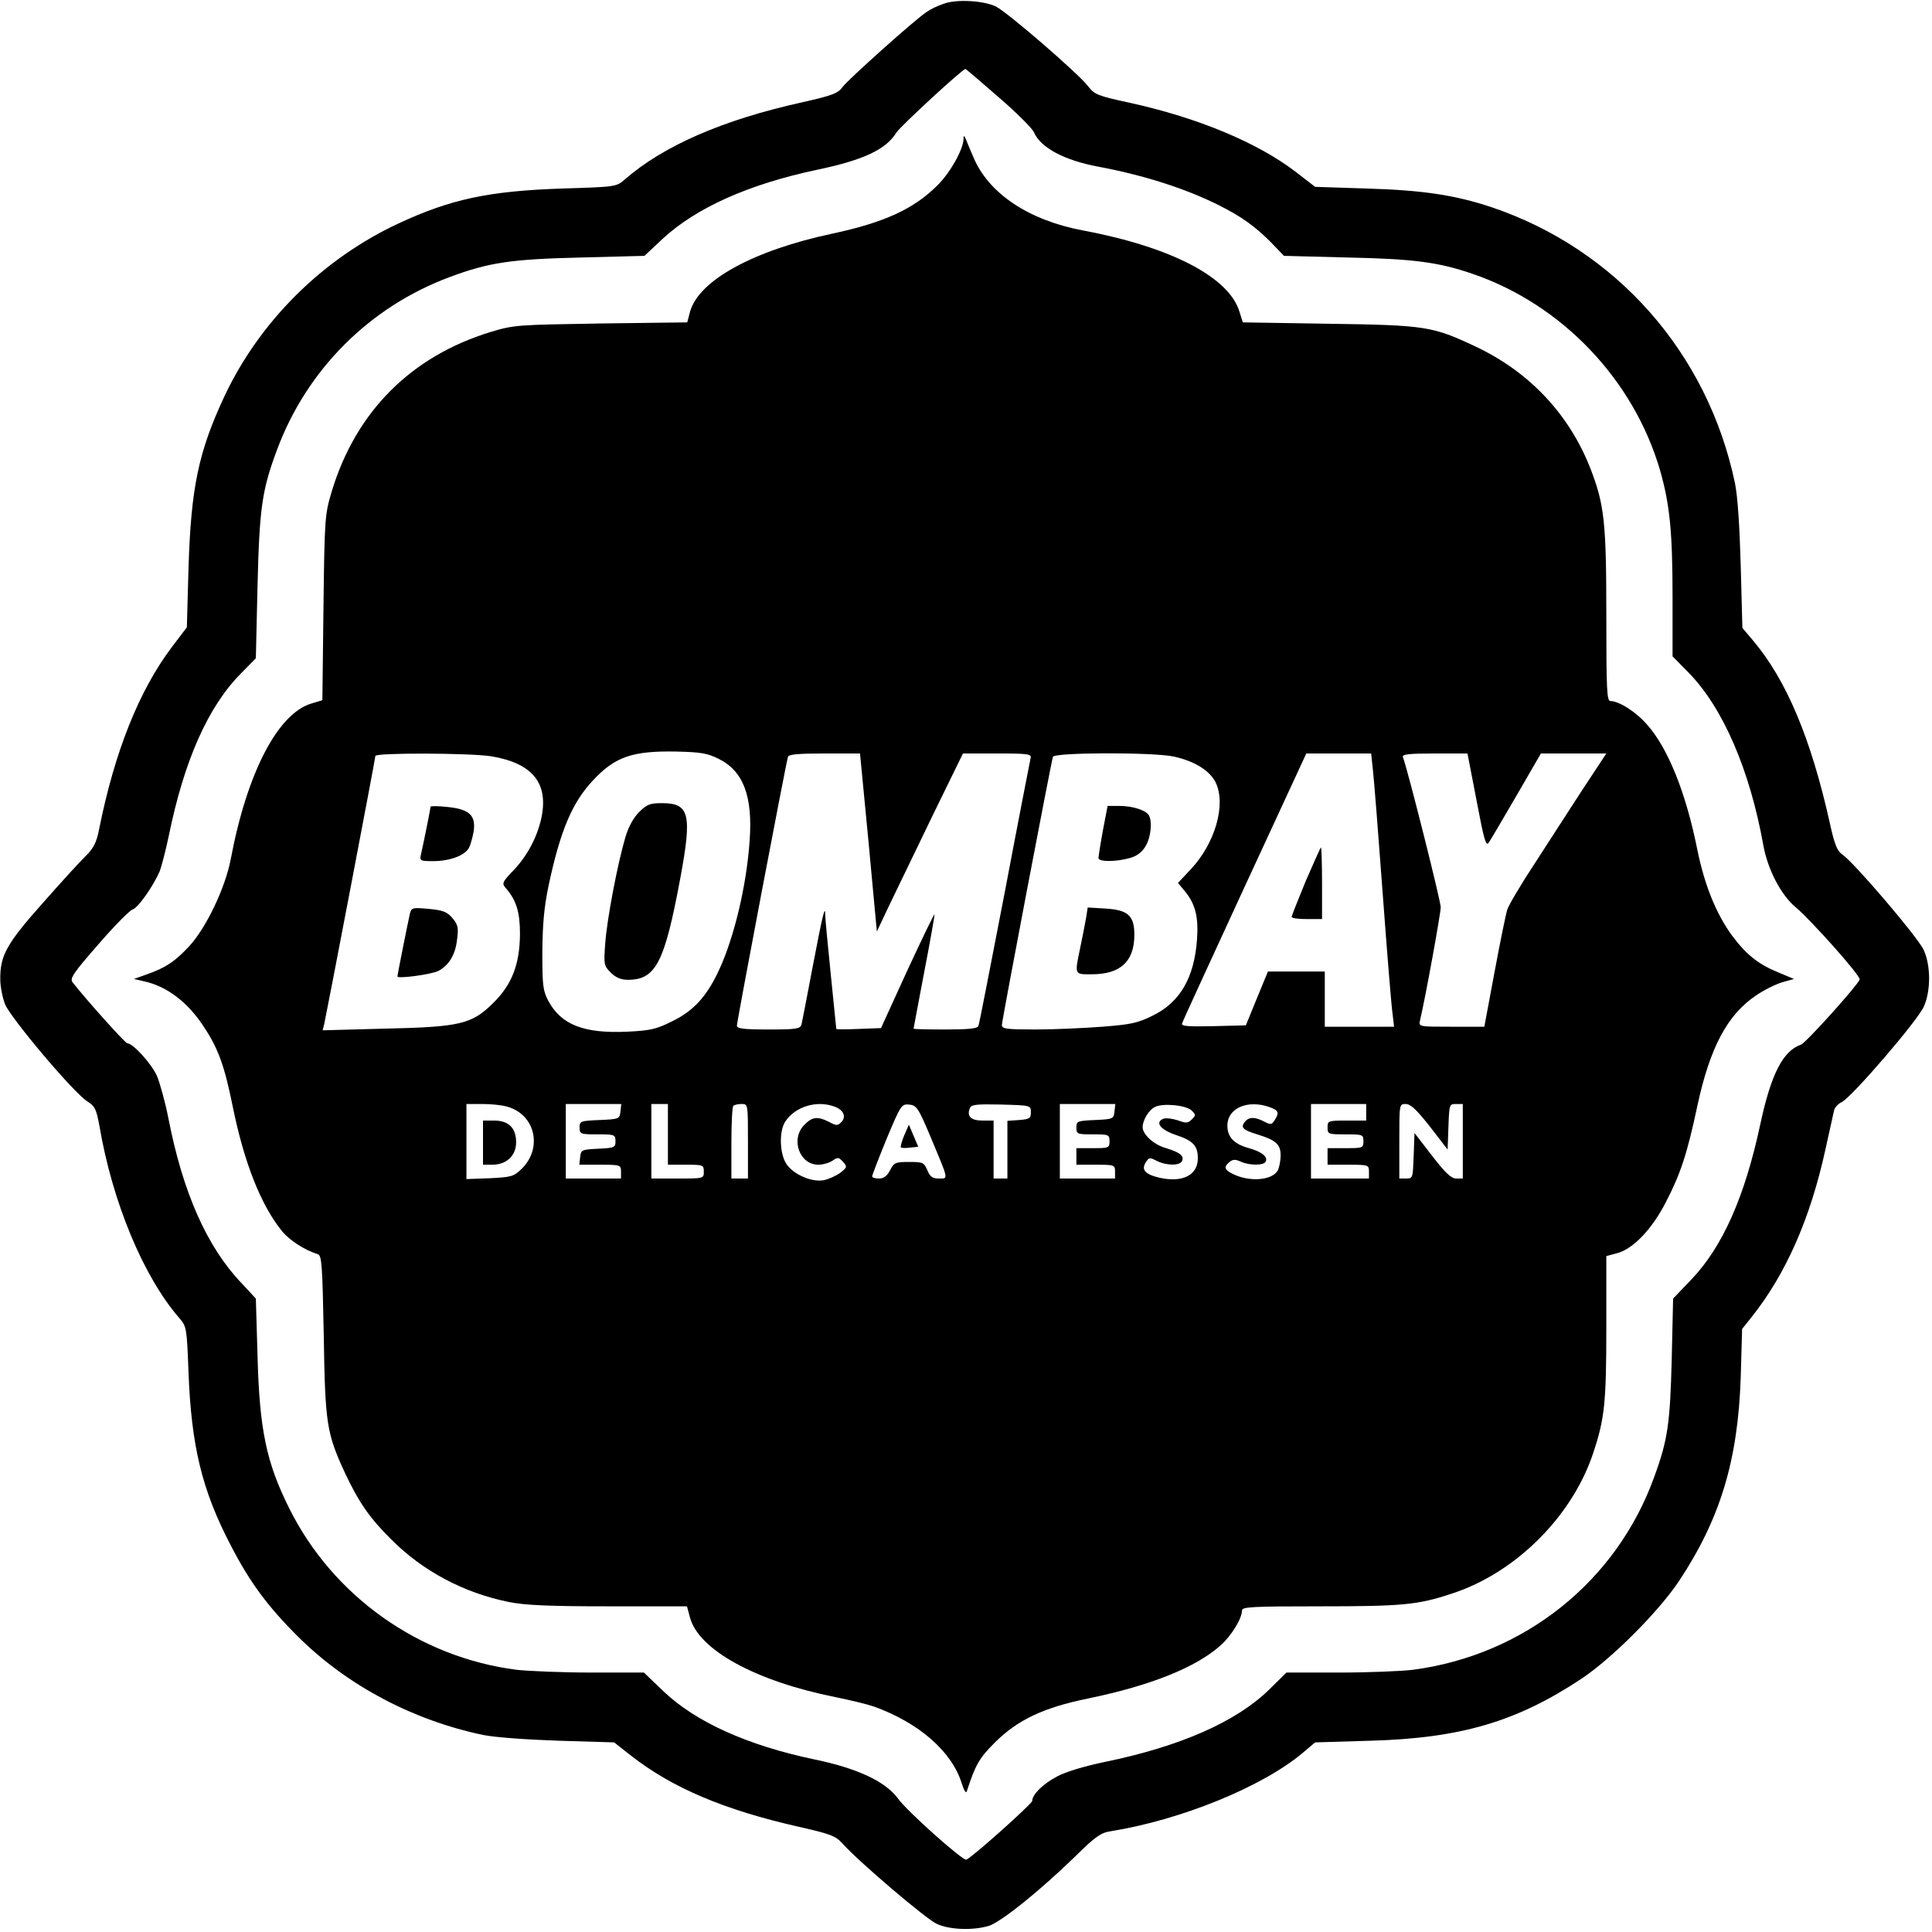 <?xml version="1.0" standalone="no"?>
<!DOCTYPE svg PUBLIC "-//W3C//DTD SVG 20010904//EN"
 "http://www.w3.org/TR/2001/REC-SVG-20010904/DTD/svg10.dtd">
<svg version="1.0" xmlns="http://www.w3.org/2000/svg"
 width="700pt" height="700pt" viewBox="0 0 700 700"
 preserveAspectRatio="xMidYMid meet">
<g transform="translate(0,700) scale(0.1,-0.1)"
fill="#000000" stroke="none">
<path d="M3418 6986 c-21 -7 -48 -20 -60 -29 -41 -26 -285 -245 -305 -272 -16
-23 -37 -31 -148 -56 -285 -63 -501 -157 -641 -279 -31 -27 -33 -27 -225 -33
-270 -9 -407 -39 -596 -127 -274 -128 -501 -353 -629 -624 -95 -203 -122 -332
-131 -625 l-6 -214 -54 -71 c-120 -159 -208 -381 -264 -661 -9 -46 -19 -67
-47 -95 -20 -19 -91 -97 -158 -173 -131 -147 -154 -190 -153 -276 0 -25 8 -65
17 -89 20 -50 251 -324 299 -353 27 -17 32 -28 43 -87 47 -277 159 -547 290
-698 26 -30 27 -36 33 -195 10 -268 49 -429 153 -628 69 -134 135 -223 246
-333 178 -176 415 -301 668 -354 44 -9 157 -17 275 -21 l200 -6 60 -47 c150
-118 340 -198 610 -259 115 -26 133 -33 158 -61 57 -64 303 -274 342 -291 46
-21 130 -24 187 -7 44 13 189 130 317 255 69 68 90 83 125 88 255 41 550 161
696 284 l45 38 200 6 c327 9 530 69 764 224 110 73 279 242 354 354 150 226
214 438 224 739 l5 175 32 40 c126 157 215 359 270 611 15 66 28 128 31 140 2
11 15 25 28 31 35 16 274 294 297 345 26 57 26 149 0 206 -20 45 -254 319
-295 346 -18 12 -28 35 -45 113 -68 306 -157 519 -279 663 l-38 45 -6 225 c-4
143 -11 252 -21 300 -99 472 -431 848 -884 1000 -130 43 -246 61 -452 67
l-185 6 -70 54 c-138 106 -354 196 -599 250 -120 26 -130 30 -154 61 -33 44
-290 266 -333 288 -44 22 -144 28 -191 10z m200 -338 c64 -55 122 -113 128
-127 24 -56 110 -102 234 -125 165 -31 315 -79 435 -139 82 -41 131 -76 189
-134 l48 -50 232 -6 c239 -5 328 -17 451 -59 324 -111 584 -383 680 -713 35
-123 45 -222 45 -461 l0 -212 59 -60 c124 -127 221 -352 270 -625 16 -88 64
-180 117 -224 57 -48 237 -250 232 -262 -9 -23 -196 -231 -213 -236 -65 -23
-108 -106 -147 -288 -56 -262 -136 -443 -249 -562 l-67 -70 -5 -220 c-6 -232
-14 -291 -63 -425 -136 -379 -471 -647 -875 -700 -41 -5 -160 -10 -266 -10
l-192 0 -64 -63 c-118 -115 -321 -205 -595 -261 -76 -16 -142 -36 -173 -53
-51 -27 -89 -65 -89 -88 0 -10 -219 -206 -239 -213 -13 -4 -214 175 -247 221
-45 62 -147 110 -302 142 -243 51 -430 135 -548 247 l-71 68 -189 0 c-104 0
-226 5 -272 10 -353 45 -666 267 -824 585 -83 166 -108 285 -115 555 l-6 205
-52 56 c-126 132 -213 330 -265 598 -11 56 -30 125 -41 152 -20 45 -87 119
-108 119 -7 0 -150 159 -198 221 -11 14 3 34 93 137 58 67 114 124 125 127 20
7 73 82 98 139 6 16 21 73 32 125 56 276 143 471 262 591 l54 55 6 260 c7 285
16 349 71 496 108 290 335 517 625 625 142 53 222 65 476 71 l230 6 65 61
c122 113 311 198 561 251 168 35 250 74 287 135 14 22 239 230 250 230 2 0 56
-46 120 -102z"/>
<path d="M3491 6495 c-2 -38 -48 -121 -95 -167 -85 -85 -192 -134 -378 -174
-288 -61 -487 -170 -518 -284 l-10 -38 -313 -4 c-304 -5 -314 -5 -400 -31
-287 -88 -486 -287 -574 -574 -26 -87 -27 -94 -31 -424 l-4 -336 -40 -12
c-122 -37 -233 -251 -292 -564 -20 -105 -90 -251 -152 -317 -52 -55 -83 -76
-154 -101 l-45 -16 35 -8 c85 -18 162 -77 221 -169 51 -78 73 -140 103 -289
41 -200 101 -353 178 -448 27 -33 83 -69 129 -83 15 -4 17 -36 22 -293 5 -321
10 -355 77 -500 49 -104 88 -162 167 -240 114 -115 263 -194 425 -227 60 -12
142 -16 362 -16 l285 0 11 -41 c32 -117 237 -230 527 -288 54 -11 116 -26 139
-34 164 -59 284 -164 319 -280 8 -25 15 -36 18 -27 31 96 45 120 101 176 82
82 176 127 338 160 228 47 392 113 481 193 39 35 77 97 77 126 0 13 35 15 283
15 297 0 354 5 477 46 232 75 439 282 514 514 40 121 46 180 46 451 l0 258 41
11 c57 16 125 87 175 185 53 102 77 175 114 349 45 209 108 329 212 399 29 20
72 41 95 48 l43 12 -55 23 c-74 30 -118 65 -170 135 -57 78 -99 182 -125 309
-41 206 -106 368 -181 453 -40 47 -103 87 -134 87 -13 0 -15 37 -15 309 0 339
-7 402 -57 532 -77 198 -222 352 -418 444 -155 73 -180 77 -531 82 l-311 5
-12 38 c-37 125 -247 235 -567 295 -197 37 -342 134 -397 265 -8 19 -20 46
-25 60 -9 21 -11 22 -11 5z m-888 -2244 c90 -44 125 -135 113 -298 -11 -161
-56 -350 -111 -468 -44 -95 -92 -148 -171 -186 -56 -28 -78 -33 -162 -37 -157
-7 -238 25 -285 111 -20 38 -22 56 -22 177 1 102 6 162 23 243 42 197 85 299
160 379 80 86 143 108 302 105 88 -2 113 -6 153 -26z m-824 9 c151 -25 210
-98 182 -226 -16 -71 -53 -139 -104 -191 -37 -39 -39 -44 -25 -60 39 -45 52
-87 52 -168 -1 -110 -30 -184 -98 -250 -77 -76 -119 -86 -394 -92 l-223 -6 6
24 c9 40 185 960 185 970 0 12 339 11 419 -1z m1368 -312 l30 -323 45 95 c25
52 95 197 156 323 l111 227 124 0 c114 0 125 -2 121 -17 -2 -10 -45 -229 -94
-488 -50 -258 -92 -476 -95 -482 -3 -10 -37 -13 -120 -13 -63 0 -115 1 -115 3
0 2 18 95 39 207 22 113 38 206 37 207 -2 2 -46 -90 -99 -204 l-95 -208 -81
-3 c-45 -2 -81 -2 -81 0 0 2 -9 91 -20 198 -11 107 -20 204 -20 214 0 41 -9 4
-45 -184 -20 -107 -39 -203 -41 -212 -5 -16 -19 -18 -120 -18 -91 0 -114 3
-114 14 0 16 178 953 185 974 3 9 39 12 133 12 l128 0 31 -322z m1105 311 c75
-16 132 -51 153 -95 38 -80 -3 -220 -90 -313 l-47 -50 25 -30 c38 -46 50 -94
44 -175 -10 -139 -62 -228 -161 -276 -54 -27 -80 -32 -182 -40 -65 -5 -174
-10 -241 -10 -105 0 -123 2 -123 16 0 16 178 950 185 972 6 16 360 17 437 1z
m722 -46 c4 -32 20 -236 36 -453 16 -217 32 -414 36 -437 l5 -43 -125 0 -126
0 0 100 0 100 -103 0 -103 0 -40 -97 -40 -98 -118 -3 c-94 -2 -117 0 -113 10
2 8 105 231 227 496 l223 482 118 0 117 0 6 -57z m376 -114 c27 -143 34 -167
44 -152 7 10 52 87 101 171 l88 152 118 0 119 0 -87 -132 c-47 -73 -126 -194
-174 -269 -49 -74 -93 -149 -98 -165 -5 -16 -26 -118 -46 -226 l-37 -198 -119
0 c-119 0 -119 0 -114 23 19 79 75 387 75 410 0 23 -120 500 -137 544 -4 10
21 13 115 13 l119 0 33 -171z m-3511 -1109 c101 -29 128 -151 50 -226 -28 -27
-37 -29 -115 -33 l-84 -3 0 136 0 136 58 0 c31 0 72 -4 91 -10z m409 -17 c-3
-27 -5 -28 -75 -31 -70 -3 -73 -4 -73 -27 0 -24 3 -25 65 -25 62 0 65 -1 65
-25 0 -23 -4 -24 -62 -27 -60 -3 -63 -4 -66 -30 l-3 -28 75 0 c74 0 76 -1 76
-25 l0 -25 -100 0 -100 0 0 135 0 135 101 0 100 0 -3 -27z m172 -83 l0 -110
65 0 c63 0 65 -1 65 -25 0 -25 0 -25 -95 -25 l-95 0 0 135 0 135 30 0 30 0 0
-110z m290 -25 l0 -135 -30 0 -30 0 0 128 c0 71 3 132 7 135 3 4 17 7 30 7 23
0 23 0 23 -135z m315 125 c32 -12 42 -37 23 -56 -13 -13 -18 -13 -44 1 -41 21
-61 19 -89 -10 -52 -51 -19 -145 50 -145 17 0 40 7 52 15 18 13 22 12 37 -4
16 -18 16 -20 -9 -40 -15 -11 -42 -23 -60 -27 -47 -9 -119 25 -140 66 -21 41
-21 114 0 146 36 55 115 79 180 54z m347 -110 c66 -158 65 -150 30 -150 -23 0
-32 6 -42 30 -12 28 -16 30 -66 30 -49 0 -55 -2 -69 -30 -11 -21 -23 -30 -40
-30 -14 0 -25 3 -25 8 0 4 23 64 52 135 52 124 54 127 82 125 27 -3 33 -11 78
-118z m363 90 c0 -22 -5 -25 -42 -28 l-43 -3 0 -105 0 -104 -25 0 -25 0 0 105
0 105 -40 0 c-42 0 -58 15 -46 45 5 13 24 15 113 13 108 -3 108 -3 108 -28z
m303 3 c-3 -27 -5 -28 -70 -31 -65 -3 -68 -4 -68 -27 0 -24 3 -25 60 -25 57 0
60 -1 60 -25 0 -24 -3 -25 -60 -25 l-60 0 0 -30 0 -30 70 0 c68 0 70 -1 70
-25 l0 -25 -100 0 -100 0 0 135 0 135 101 0 100 0 -3 -27z m280 3 c15 -15 15
-17 0 -32 -14 -14 -21 -14 -51 -3 -19 6 -42 9 -51 6 -33 -13 -12 -40 44 -59
63 -21 80 -39 80 -85 0 -60 -54 -88 -135 -71 -55 12 -71 29 -54 56 12 19 15
19 40 6 36 -18 85 -18 92 0 8 19 -9 31 -61 47 -42 12 -82 49 -82 75 0 25 22
62 44 73 29 15 114 7 134 -13z m281 13 c34 -12 37 -20 19 -48 -10 -16 -14 -17
-37 -5 -34 18 -56 18 -71 -1 -16 -20 -7 -29 45 -45 68 -21 85 -36 85 -76 0
-19 -5 -44 -10 -54 -20 -38 -107 -44 -168 -11 -26 14 -28 24 -7 41 12 10 21
10 41 1 31 -14 81 -14 89 -1 11 17 -12 37 -60 50 -54 15 -78 40 -78 82 0 62
72 95 152 67z m351 -19 l0 -30 -70 0 c-68 0 -70 -1 -70 -25 0 -24 2 -25 65
-25 63 0 65 -1 65 -25 0 -24 -2 -25 -65 -25 l-65 0 0 -30 0 -30 75 0 c73 0 75
-1 75 -25 l0 -25 -105 0 -105 0 0 135 0 135 100 0 100 0 0 -30z m231 -52 l64
-83 3 83 c3 80 3 82 27 82 l25 0 0 -135 0 -135 -24 0 c-18 0 -39 20 -87 82
l-64 83 -3 -83 c-3 -80 -3 -82 -27 -82 l-25 0 0 135 c0 135 0 135 23 135 18 0
40 -21 88 -82z"/>
<path d="M2315 4057 c-20 -20 -38 -53 -49 -90 -29 -98 -67 -299 -73 -384 -6
-78 -5 -82 20 -107 18 -18 37 -26 62 -26 101 0 133 62 190 369 43 231 33 271
-66 271 -44 0 -55 -4 -84 -33z"/>
<path d="M1560 4077 c0 -6 -26 -135 -35 -174 -5 -22 -2 -23 45 -23 59 0 114
20 129 48 6 11 13 37 17 59 9 58 -15 81 -93 89 -35 4 -63 4 -63 1z"/>
<path d="M1485 3689 c-8 -36 -45 -220 -45 -227 0 -9 121 7 148 20 38 20 62 58
68 114 6 43 3 54 -17 78 -20 23 -35 28 -86 33 -59 5 -62 5 -68 -18z"/>
<path d="M3996 3991 c-9 -49 -16 -94 -16 -100 0 -14 63 -14 113 0 26 7 44 21
57 42 20 32 26 92 12 114 -12 18 -59 33 -106 33 l-43 0 -17 -89z"/>
<path d="M3935 3674 c-4 -22 -13 -70 -21 -107 -21 -101 -22 -97 42 -97 104 0
154 47 154 143 0 69 -23 90 -103 95 l-66 4 -6 -38z"/>
<path d="M4731 3808 c-28 -68 -51 -126 -51 -130 0 -5 25 -8 55 -8 l55 0 0 130
c0 72 -2 130 -4 130 -1 0 -26 -55 -55 -122z"/>
<path d="M1750 2860 l0 -80 34 0 c51 0 86 33 86 81 0 52 -27 79 -80 79 l-40 0
0 -80z"/>
<path d="M3276 2886 c-9 -22 -14 -41 -12 -43 2 -3 17 -3 34 -1 l29 3 -17 40
-17 40 -17 -39z"/>
</g>
</svg>
